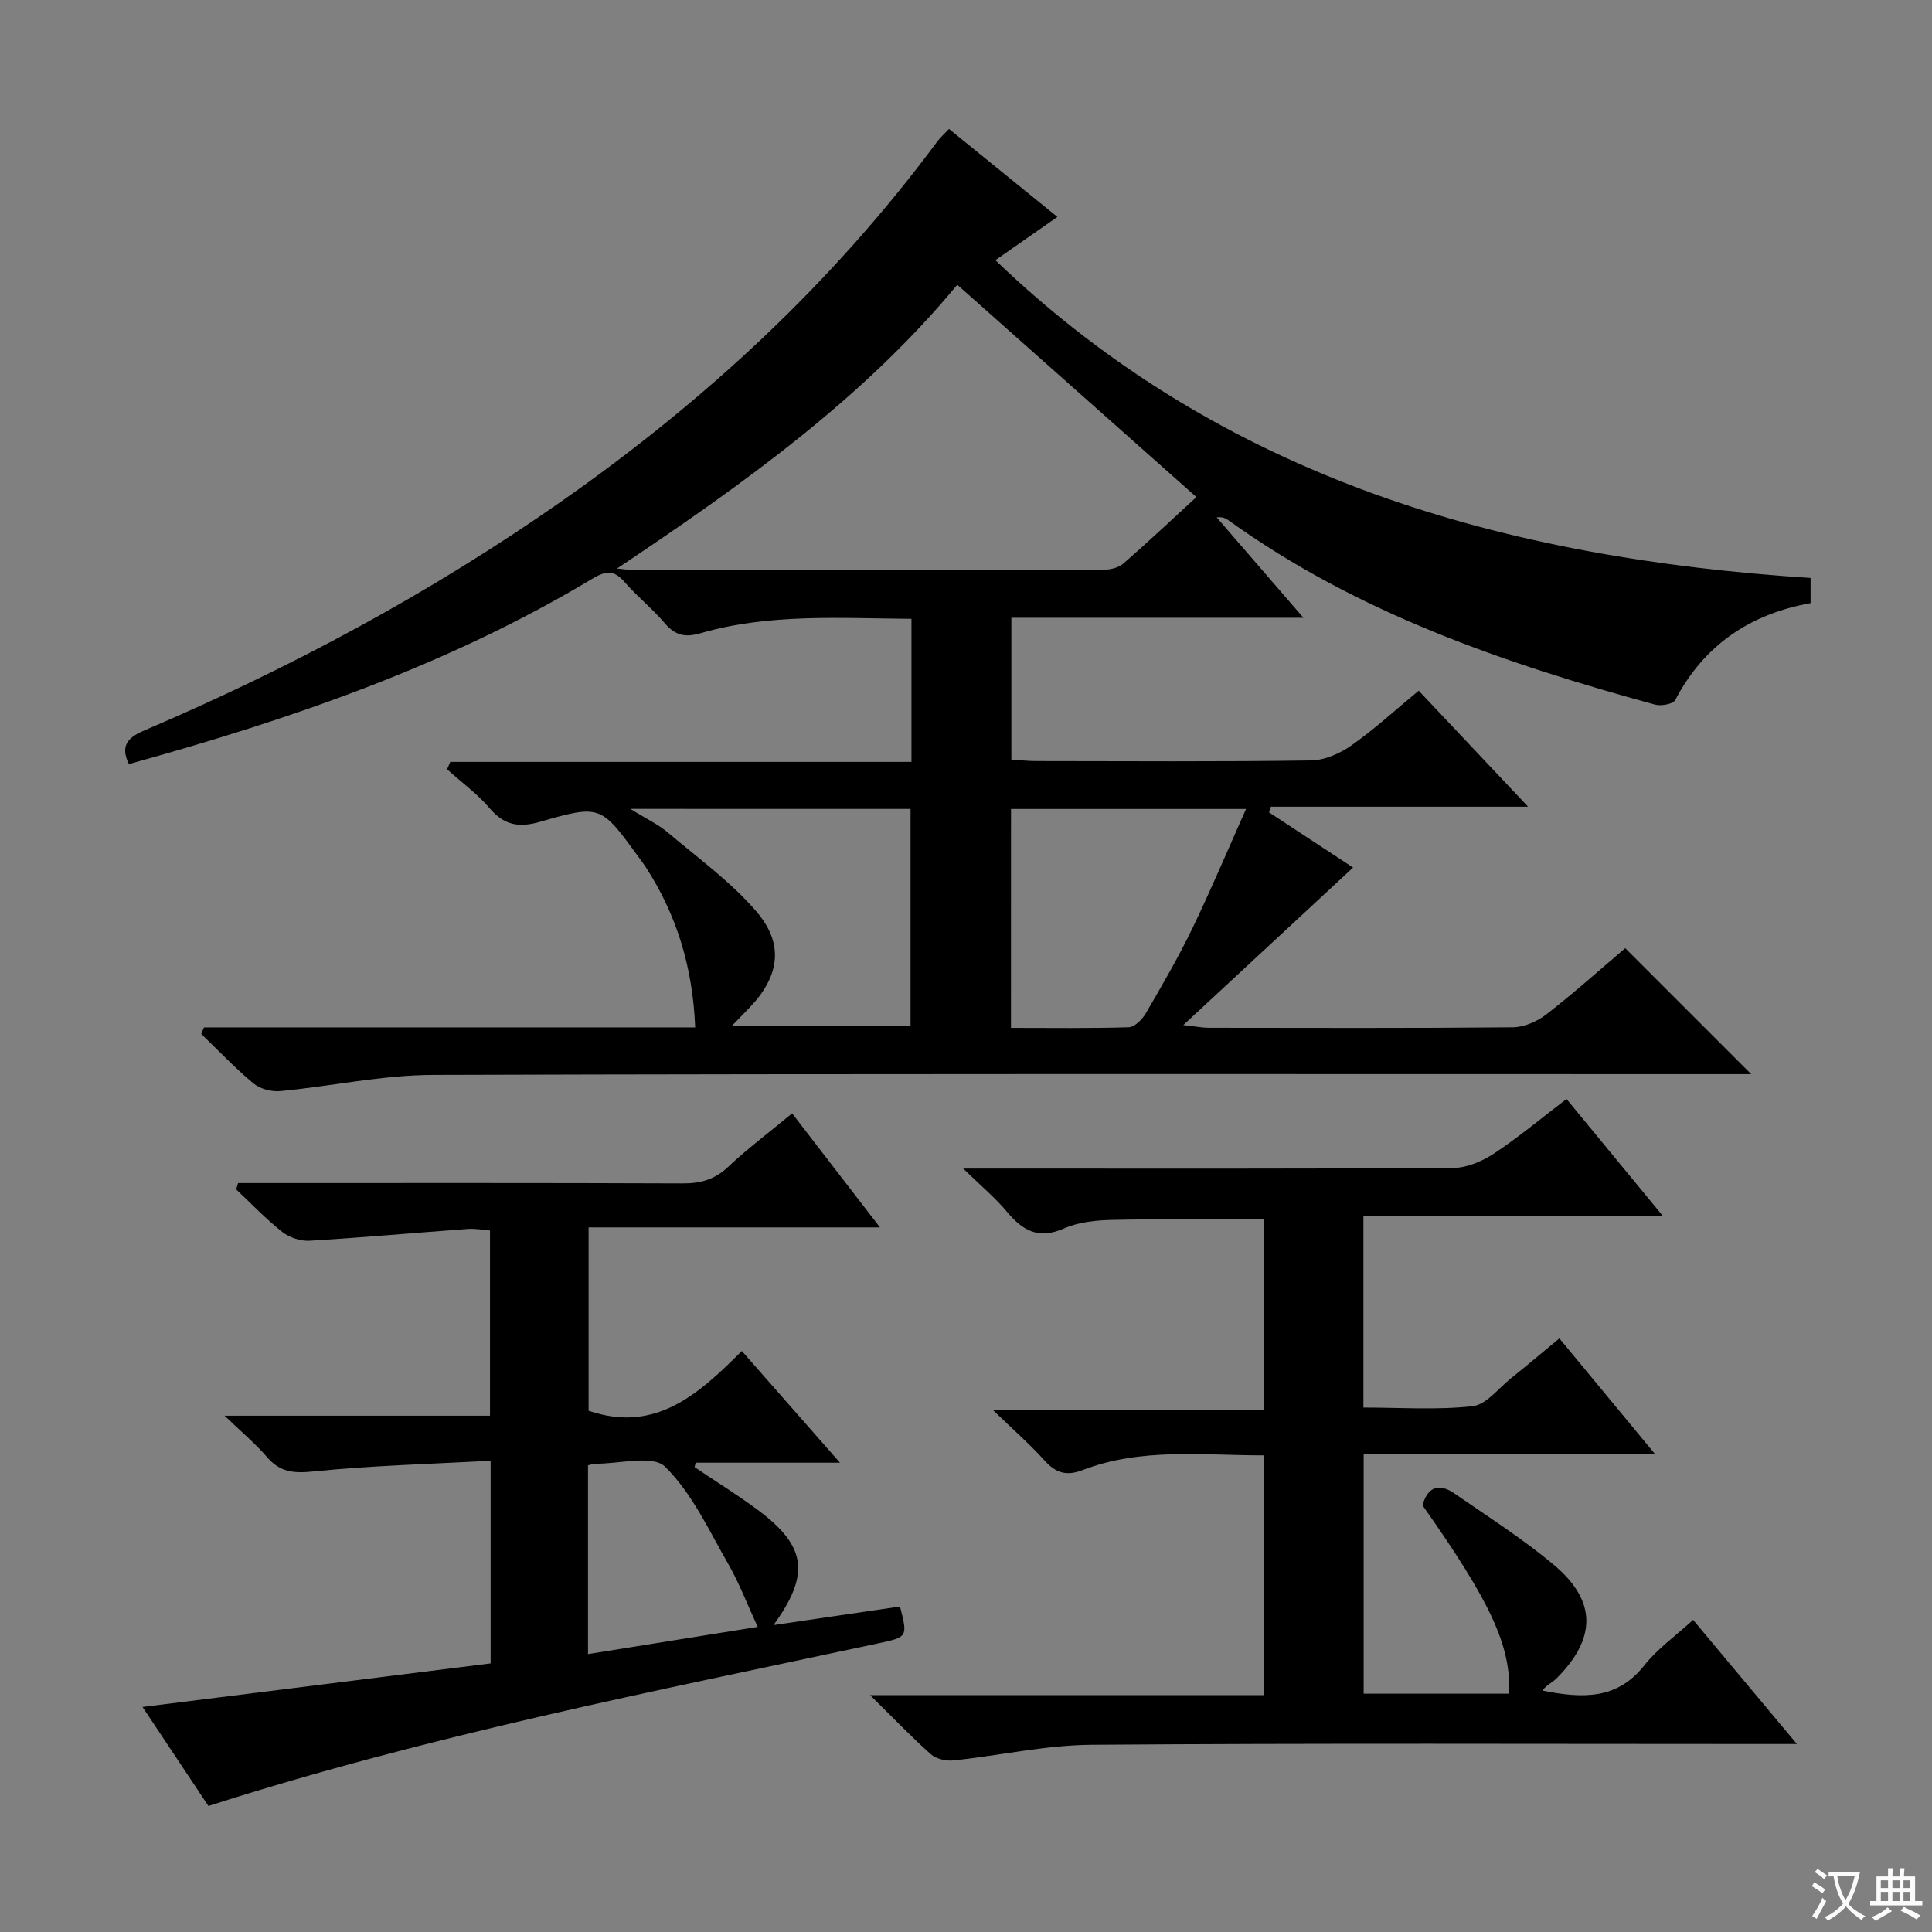 <svg enable-background="new 0 0 400 400" viewBox="0 0 400 400" xmlns="http://www.w3.org/2000/svg"><rect x="0" y="0" width="400" height="400" fill="#808080" stroke="none"/><path d="m377.9 391.2c-.2.3-.4.5-.6.8-.7-.6-1.4-1-2.2-1.5.2-.3.4-.5.5-.8.6.4 1.4.8 2.3 1.5zm-1.8 6.1c-.2-.2-.5-.4-.9-.6.4-.6.8-1.2 1.2-1.9s.7-1.3.9-1.9c.3.3.5.5.8.7-.7 1.3-1.4 2.6-2 3.7zm2.2-9c-.3.3-.5.5-.6.8-.6-.6-1.3-1.1-2-1.5.3-.3.5-.5.6-.7.6.5 1.3.9 2 1.4zm.3.2v-.9h2 4.5c-.3 1.3-.6 2.5-1 3.6s-.9 2.1-1.4 3c.4.5 1 1 1.6 1.4s1.2.8 1.9 1.1c-.3.2-.5.4-.8.8-.4-.3-1-.7-1.6-1.2s-1.2-1.1-1.6-1.6c-.5.6-1.1 1.1-1.7 1.6s-1.4.9-2.1 1.4c-.1-.3-.3-.5-.7-.8.6-.2 1.2-.5 1.9-1s1.4-1.1 2-1.8c-.5-.8-.9-1.6-1.2-2.5s-.6-2-.8-3.2c-.4.1-.7.1-1 .1zm2.5 2.7c.3 1 .7 1.7 1 2.2.3-.5.6-1.1 1-2s.6-1.9.9-3h-3.2-.4c.1.9.3 1.8.7 2.8z" fill="#fafbfa"/><path d="m396.5 388.5v1.5 3.6h1.5v.9c-.4 0-1 0-1.7 0h-7.9c-.5 0-.9 0-1.2 0v-.9h1.3v-3.5c0-.7 0-1.2 0-1.6h2.4c0-.8 0-1.4 0-1.7h1c0 .3-.1.8-.1 1.7h1.5c0-.8 0-1.4 0-1.7h1c0 .3-.1.9-.1 1.7zm-8.2 9.2c-.2-.3-.5-.5-.8-.8.8-.3 1.4-.6 1.9-.9s1-.7 1.4-1.1c.3.3.6.5.9.8-1.6 1-2.8 1.6-3.4 2zm2.6-6.8v-1.6h-1.5v1.6zm0 2.7v-1.9h-1.5v1.9zm2.4-2.7v-1.6h-1.5v1.6zm0 2.7v-1.9h-1.5v1.9zm.2 2 .7-.8c.4.2.9.5 1.6.8s1.3.7 1.8 1c-.3.3-.5.5-.8.8-.4-.3-1.5-1-3.3-1.8zm2-4.7v-1.6h-1.4v1.6zm0 2.7v-1.9h-1.4v1.9z" fill="#fafbfa"/><g fill="#010000"><path d="m42.24 212.71h101.69c-.49-12.36-3.79-23.26-10.25-33.21-.45-.7-.96-1.36-1.45-2.03-7.81-10.73-7.87-10.94-20.44-7.32-4.42 1.28-7.43.69-10.44-2.84-2.56-3-5.84-5.38-8.79-8.04.22-.51.45-1.02.67-1.53h95.48c0-10.28 0-19.72 0-29.62-14.79-.1-29.4-1.15-43.67 2.98-3.1.9-5.21.51-7.35-2.01-2.57-3.04-5.75-5.57-8.37-8.58-2.19-2.52-3.85-2.39-6.69-.69-29.87 17.95-62.47 29.1-95.95 38.38-1.99-4.13.15-5.68 3.44-7.08 30.21-12.89 59.02-28.37 85.96-47.21 29.81-20.84 56.23-45.27 77.95-74.58.68-.91 1.55-1.68 2.45-2.63 7.37 5.98 14.59 11.84 22.44 18.21-4.35 3.04-8.33 5.82-12.84 8.96 47.34 45.43 105.63 61.72 168.78 65.79v5.21c-12.46 2.24-22.03 8.62-28.02 20.06-.44.85-2.92 1.29-4.19.95-31.21-8.54-61.62-18.97-88.25-38.12-.62-.45-1.3-.8-2.5-.64 5.77 6.68 11.54 13.35 17.96 20.78-20.71 0-40.43 0-60.47 0v29.35c1.61.11 3.34.32 5.08.32 19 .02 37.99.15 56.98-.13 2.83-.04 6-1.45 8.38-3.13 4.74-3.34 9.05-7.31 13.9-11.31 7.31 7.75 14.54 15.42 22.65 24.02-18.58 0-35.92 0-53.25 0-.13.39-.27.77-.4 1.16 6.12 4.02 12.23 8.04 17.41 11.44-11.36 10.54-22.74 21.09-35.15 32.61 2.81.31 4.01.56 5.22.56 20.99.02 41.99.1 62.98-.1 2.37-.02 5.09-1.22 7.01-2.71 5.77-4.48 11.22-9.37 16.29-13.67 8.7 8.7 17.23 17.24 26.08 26.08-1.34 0-3.17 0-5 0-89.31 0-178.62-.12-267.94.16-10.54.03-21.06 2.35-31.61 3.35-1.81.17-4.17-.45-5.54-1.59-3.81-3.17-7.24-6.8-10.82-10.25.2-.43.39-.89.58-1.35zm205.46-109.8c-16.65-14.79-33.05-29.35-49.51-43.96-19.28 23.36-44.08 41.14-70.45 58.76 1.78.17 2.36.28 2.95.28 32.62.01 65.25.02 97.87-.04 1.36 0 3.05-.42 4.03-1.28 5.36-4.68 10.53-9.55 15.11-13.76zm-38.39 109.9c8.44 0 16.41.12 24.37-.13 1.22-.04 2.78-1.58 3.51-2.83 3.35-5.74 6.7-11.49 9.59-17.46 3.87-7.99 7.31-16.18 11.2-24.9-16.99 0-32.71 0-48.66 0-.01 15.07-.01 29.83-.01 45.32zm-78.8-45.34c3.41 2.12 5.8 3.23 7.74 4.88 6.3 5.33 13.13 10.25 18.43 16.46 5.82 6.82 4.61 13.55-1.69 20.01-1.06 1.08-2.11 2.17-3.52 3.63h37.05c0-15.24 0-30.1 0-44.97-19.1-.01-37.78-.01-58.01-.01z"/><path d="m180.15 350.96h81.51c0-16.67 0-32.9 0-49.64-12.74 0-25.38-1.63-37.53 3.05-3.33 1.28-5.55.6-7.87-1.99-2.99-3.32-6.39-6.28-10.78-10.53h56.15c0-13.54 0-26.29 0-39.37-10.32 0-20.72-.14-31.12.08-3.45.07-7.16.42-10.25 1.79-5.31 2.34-8.58.39-11.84-3.53-2.33-2.8-5.18-5.16-9-8.88h6.47c31.66 0 63.32.08 94.98-.13 2.85-.02 6.02-1.39 8.47-3 5.1-3.37 9.81-7.33 14.99-11.28 6.59 8 13 15.78 20.02 24.31-21.13 0-41.46 0-62.07 0v39.58c7.51 0 15.14.54 22.61-.28 2.82-.31 5.33-3.69 7.92-5.76 3.24-2.6 6.42-5.28 10.04-8.28 6.43 7.77 12.74 15.41 19.75 23.88-20.62 0-40.28 0-60.27 0v49.68h30.13c.36-9.95-3.75-18.85-17.95-39.01 1.09-3.88 3.47-4.63 6.64-2.43 6.96 4.83 14.17 9.39 20.63 14.83 8.84 7.45 8.74 15.18.48 23.45-.89.89-2.17 1.4-2.9 2.52 8.17 1.63 15.42 1.94 21.03-5.17 2.74-3.47 6.5-6.13 10.15-9.47 7 8.37 13.8 16.51 21.49 25.7-2.68 0-4.36 0-6.05 0-46.66 0-93.32-.19-139.98.16-9.54.07-19.07 2.24-28.62 3.24-1.52.16-3.57-.32-4.67-1.29-3.99-3.55-7.67-7.41-12.56-12.23z"/><path d="m43.15 373.91c-4.6-6.91-9-13.52-13.64-20.5 24.38-3.05 48.15-6.03 72.07-9.02 0-14.1 0-27.37 0-41.96-12.35.68-24.58.99-36.72 2.22-4.09.42-6.91.15-9.6-3-2.34-2.74-5.16-5.07-8.76-8.54h54.95c0-12.92 0-25.33 0-38.35-1.42-.11-3.01-.44-4.58-.32-10.92.79-21.82 1.79-32.75 2.44-1.88.11-4.2-.65-5.68-1.82-3.39-2.67-6.38-5.84-9.54-8.8.13-.44.26-.88.39-1.32h5.07c29 0 57.99-.05 86.99.07 3.72.02 6.63-.81 9.4-3.42 3.99-3.76 8.4-7.07 13.25-11.08 5.89 7.64 11.7 15.18 18.19 23.61-20.58 0-40.24 0-60.33 0v37.96c13.81 4.71 22.74-3.39 31.73-12.37 6.74 7.68 13.17 14.99 20.32 23.13-10.59 0-20.24 0-29.89 0-.07.31-.14.61-.21.92 4.45 3 9.04 5.82 13.33 9.04 9.81 7.38 10.61 13.17 3 23.66 9.11-1.34 17.68-2.6 26.2-3.85 1.62 6.36 1.58 6.32-4.62 7.65-46.38 9.92-92.95 19.02-138.57 33.65zm78.59-70.53v39.08c12.17-1.95 23.91-3.83 35.13-5.63-2.18-4.72-3.8-9.04-6.08-13-4.01-6.98-7.5-14.66-13.08-20.15-2.56-2.53-9.54-.57-14.52-.63-.32 0-.65.14-1.45.33z"/></g></svg>